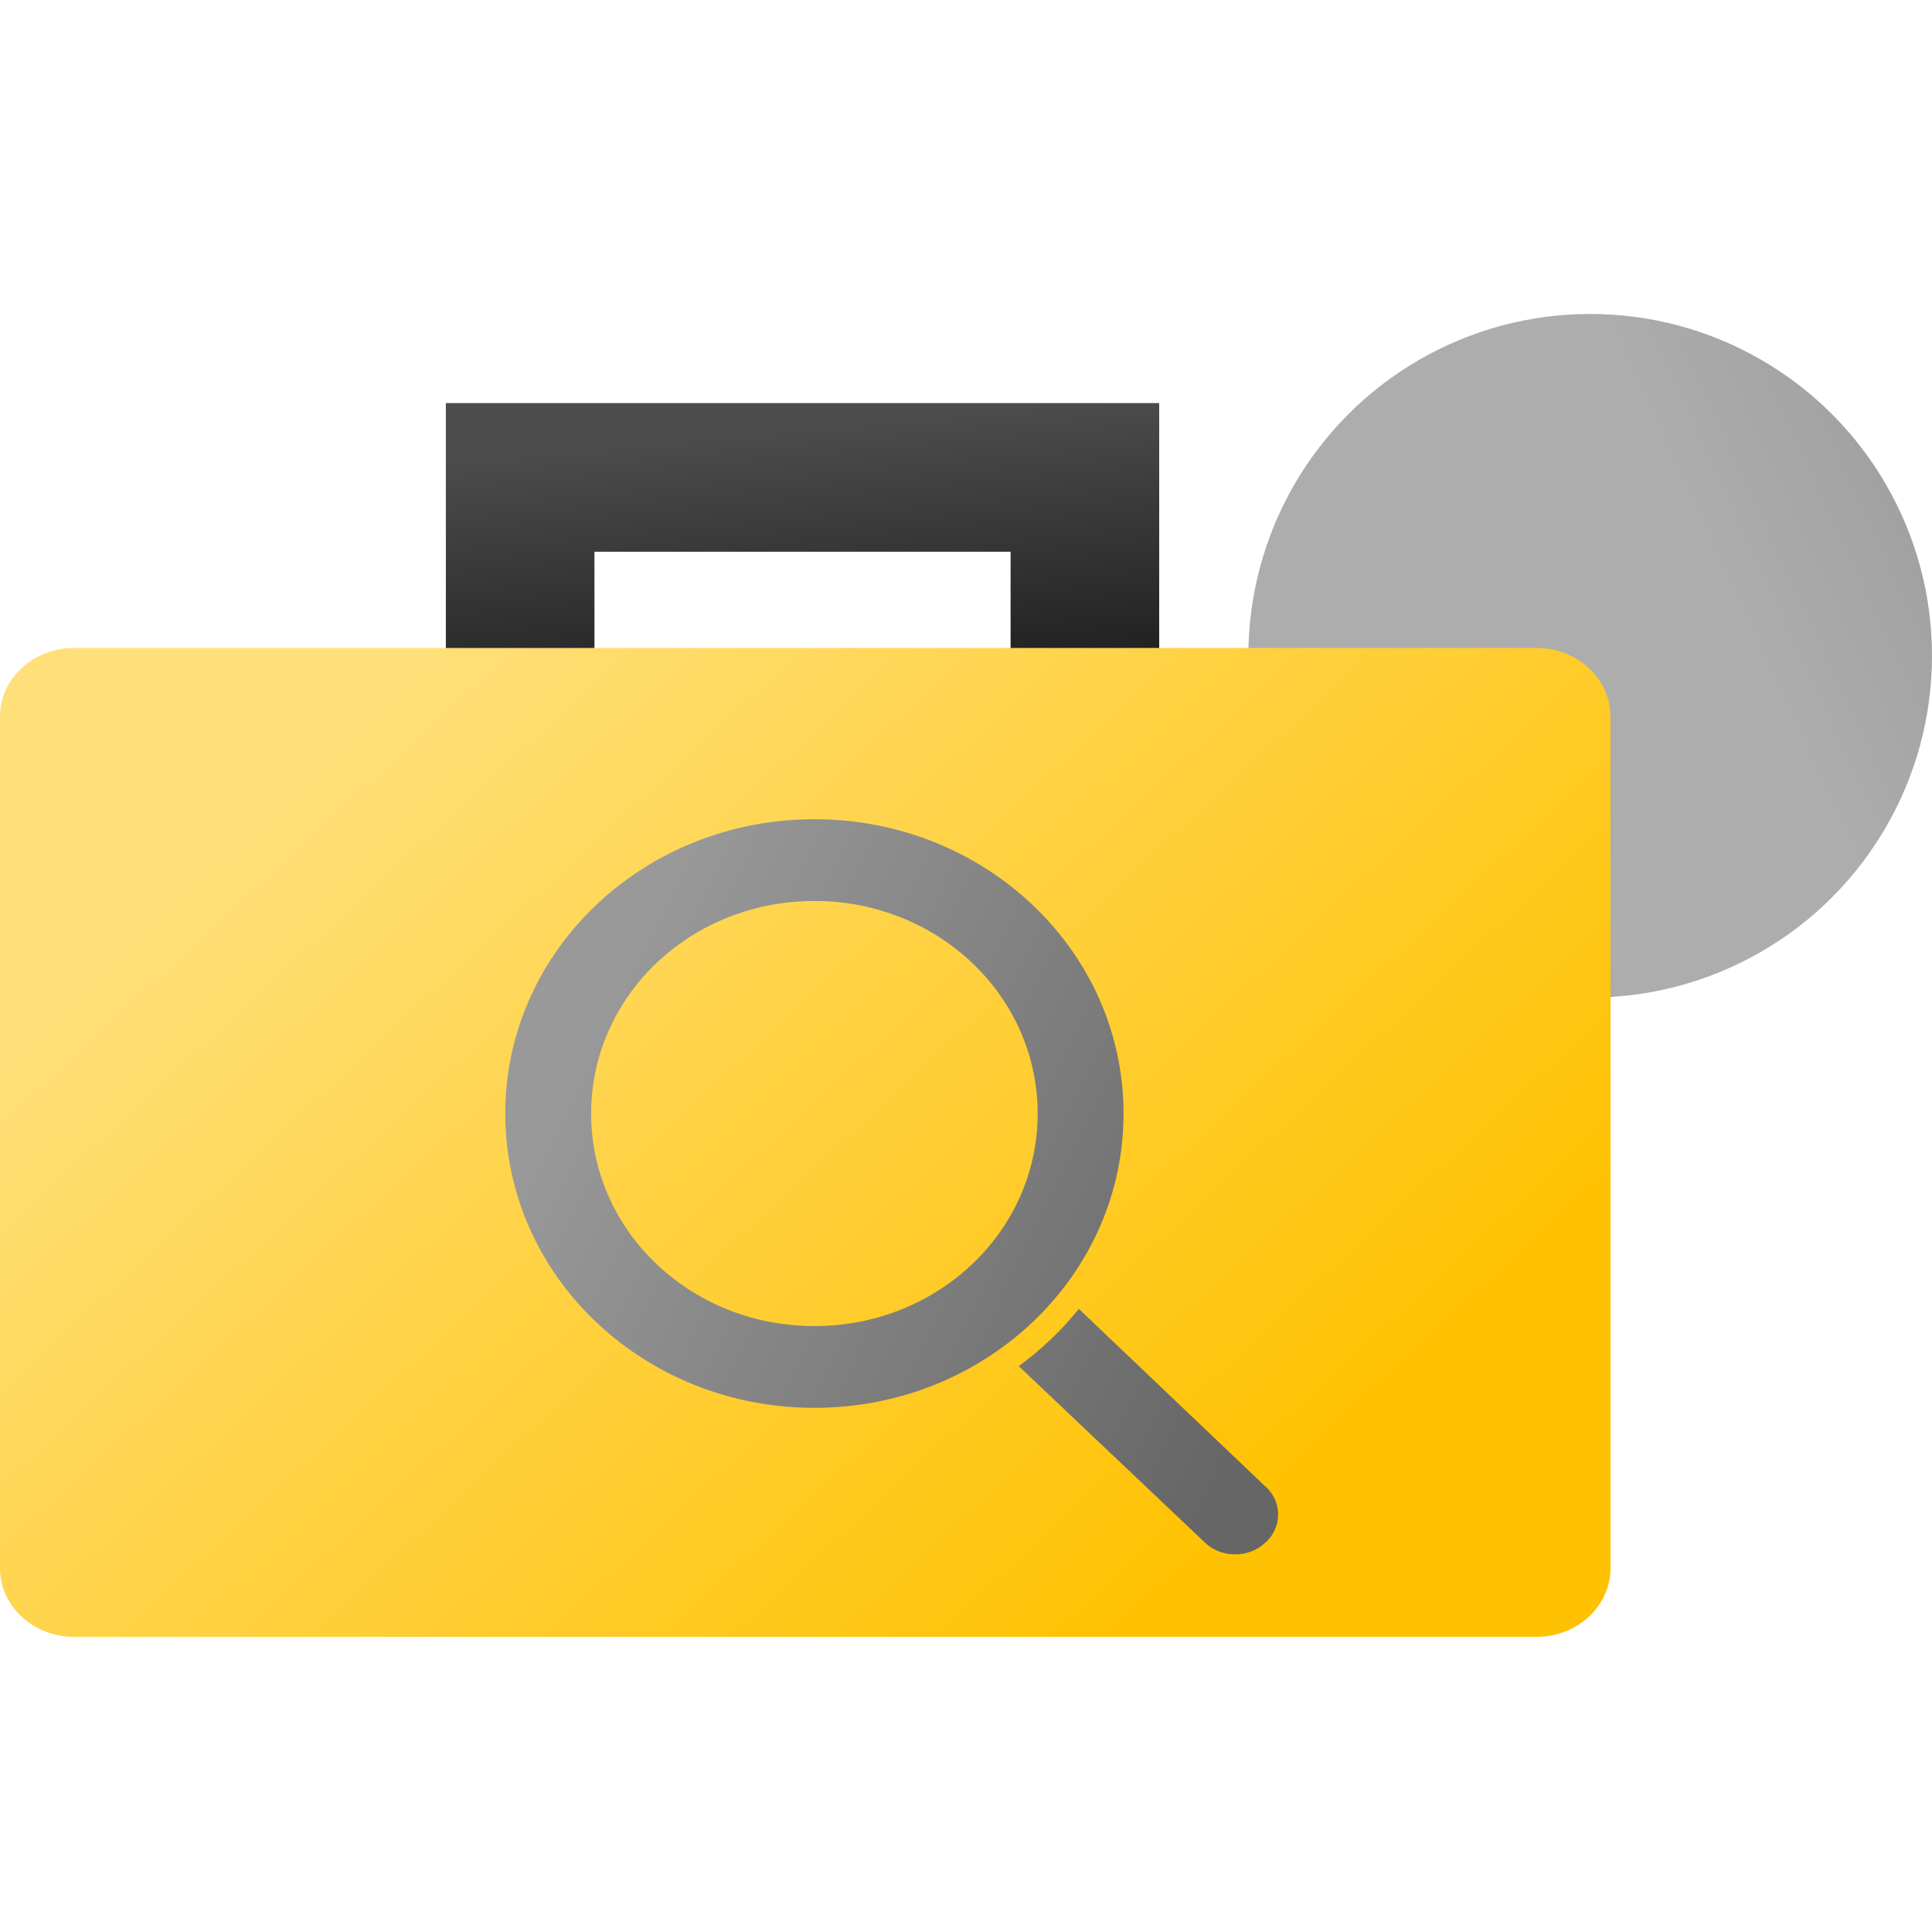 <?xml version="1.0" encoding="utf-8"?>
<svg xmlns="http://www.w3.org/2000/svg" fill="none" height="80" viewBox="0 0 80 80" width="80">
  <circle fill="url(#a)" opacity=".8" r="14.154" transform="matrix(1 0 0 -1 65.846 27.154)"/>
  <path clip-rule="evenodd" d="M18.462 37.365h6.153V22.846h17.231v14.52H48V16.691H18.462v20.674Z" fill="url(#b)" fill-rule="evenodd"/>
  <path d="M66.688 64.938c0 1.57-1.373 2.842-3.069 2.842H3.07C1.373 67.78 0 66.498 0 64.938V29.672c0-1.57 1.373-2.841 3.069-2.841h60.55c1.696 0 3.069 1.271 3.069 2.841v35.266Z" fill="url(#c)"/>
  <path clip-rule="evenodd" d="M52.39 63.88c-.676.644-1.814.644-2.49 0l-7.715-7.311a13.436 13.436 0 0 0 2.489-2.37l7.715 7.346a1.545 1.545 0 0 1 0 2.336Zm-18.667-5.585c-7.076 0-12.8-5.45-12.8-12.186s5.724-12.186 12.8-12.186c7.075 0 12.8 5.45 12.8 12.186s-5.725 12.186-12.8 12.186Zm0-20.987c-5.12 0-9.245 3.927-9.245 8.801 0 4.875 4.125 8.801 9.245 8.801 5.12 0 9.244-3.926 9.244-8.8 0-4.875-4.124-8.802-9.244-8.802Z" fill="url(#d)" fill-rule="evenodd"/>
  <defs>
    <linearGradient gradientUnits="userSpaceOnUse" id="a" x1="24.861" x2="-.969" y1="28.308" y2="16.416">
      <stop stop-color="#666"/>
      <stop offset="1" stop-color="#999"/>
    </linearGradient>
    <linearGradient gradientUnits="userSpaceOnUse" id="b" x1="20.282" x2="22.174" y1="18.852" y2="39.253">
      <stop stop-color="#4C4C4C"/>
      <stop offset=".923"/>
    </linearGradient>
    <linearGradient gradientUnits="userSpaceOnUse" id="c" x1="10.734" x2="44.385" y1="33.248" y2="69.586">
      <stop stop-color="#FFDF79"/>
      <stop offset="1" stop-color="#FFC202"/>
    </linearGradient>
    <linearGradient gradientUnits="userSpaceOnUse" id="d" x1="49.027" x2="20.355" y1="64.363" y2="50.486">
      <stop stop-color="#666"/>
      <stop offset="1" stop-color="#999"/>
    </linearGradient>
  </defs>
</svg>